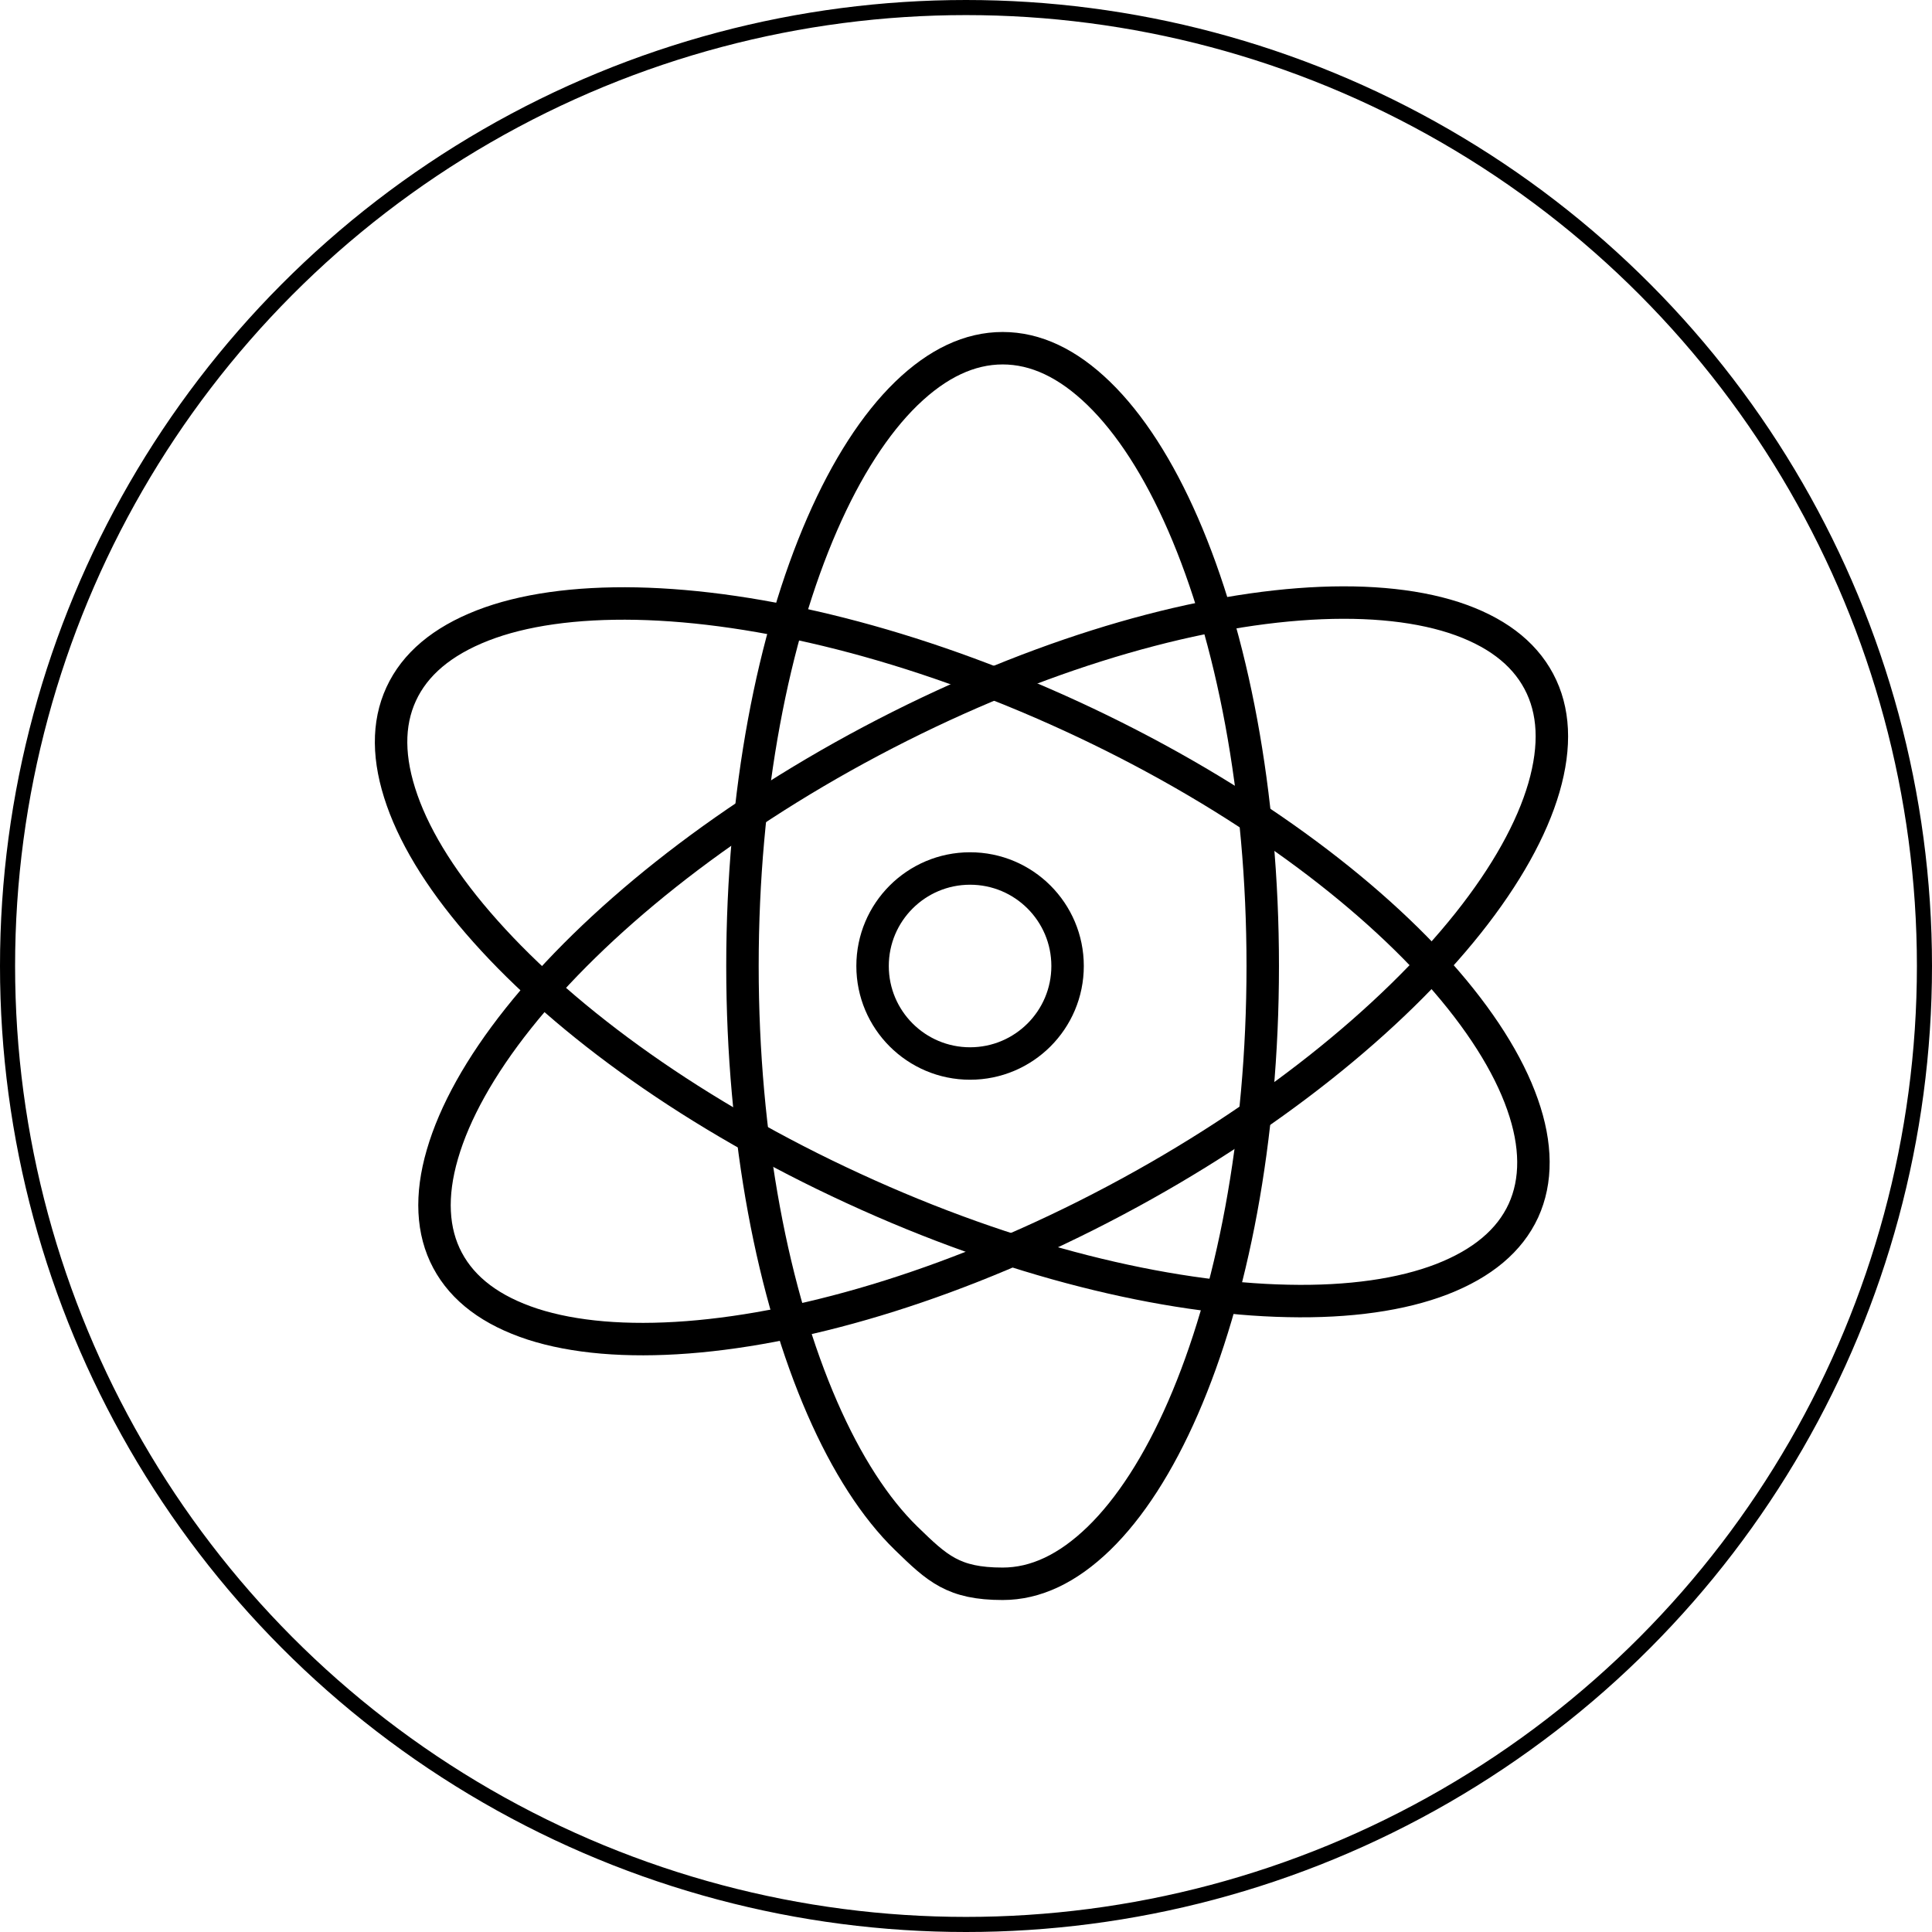 <svg xmlns="http://www.w3.org/2000/svg" width="128" height="128" fill="none" viewBox="0 0 128 128"><path stroke="#000" stroke-width="2.15" d="M83.66 64c0 11.49-2.04 21.83-5.28 29.27-1.62 3.72-3.52 6.66-5.58 8.66q-3.1 3-6.37 3c-3.27 0-4.33-1.01-6.38-3-2.06-2-3.96-4.94-5.58-8.66-3.24-7.44-5.28-17.78-5.28-29.27s2.04-21.83 5.28-29.27c1.62-3.72 3.52-6.66 5.58-8.66q3.1-3 6.38-3t6.37 3c2.06 2 3.96 4.94 5.58 8.66 3.24 7.44 5.28 17.78 5.28 29.27Z"/><path stroke="#000" stroke-width="2.15" d="M70.96 47.44c10.43 4.8 18.98 10.98 24.38 17.03 2.7 3.03 4.58 5.99 5.53 8.7.95 2.69.96 5.07.06 7.04q-1.37 2.97-5.4 4.54c-2.67 1.03-6.14 1.53-10.2 1.44-8.1-.16-18.35-2.64-28.78-7.45-10.44-4.8-18.98-10.97-24.38-17.03-2.7-3.02-4.58-5.98-5.53-8.69q-1.43-4.07-.06-7.04t5.39-4.54c2.67-1.04 6.14-1.53 10.2-1.45 8.1.17 18.36 2.65 28.79 7.45Z"/><path stroke="#000" stroke-width="2.15" d="M57.72 49.1c10.15-5.38 20.24-8.44 28.33-9.06 4.04-.31 7.53-.01 10.26.87q4.1 1.34 5.64 4.23t.34 7.04c-.8 2.75-2.5 5.81-5.03 8.99-5.05 6.34-13.24 12.99-23.38 18.37-10.15 5.39-20.24 8.44-28.33 9.06-4.04.31-7.54.01-10.26-.87q-4.1-1.34-5.64-4.23c-1.02-1.91-1.14-4.29-.34-7.03.8-2.76 2.5-5.82 5.03-9 5.05-6.34 13.24-12.99 23.38-18.37Z"/><circle cx="64.27" cy="64" r="6.46" stroke="#000" stroke-width="2.15"/><circle cx="64" cy="64" r="63.5" stroke="#000"/></svg>